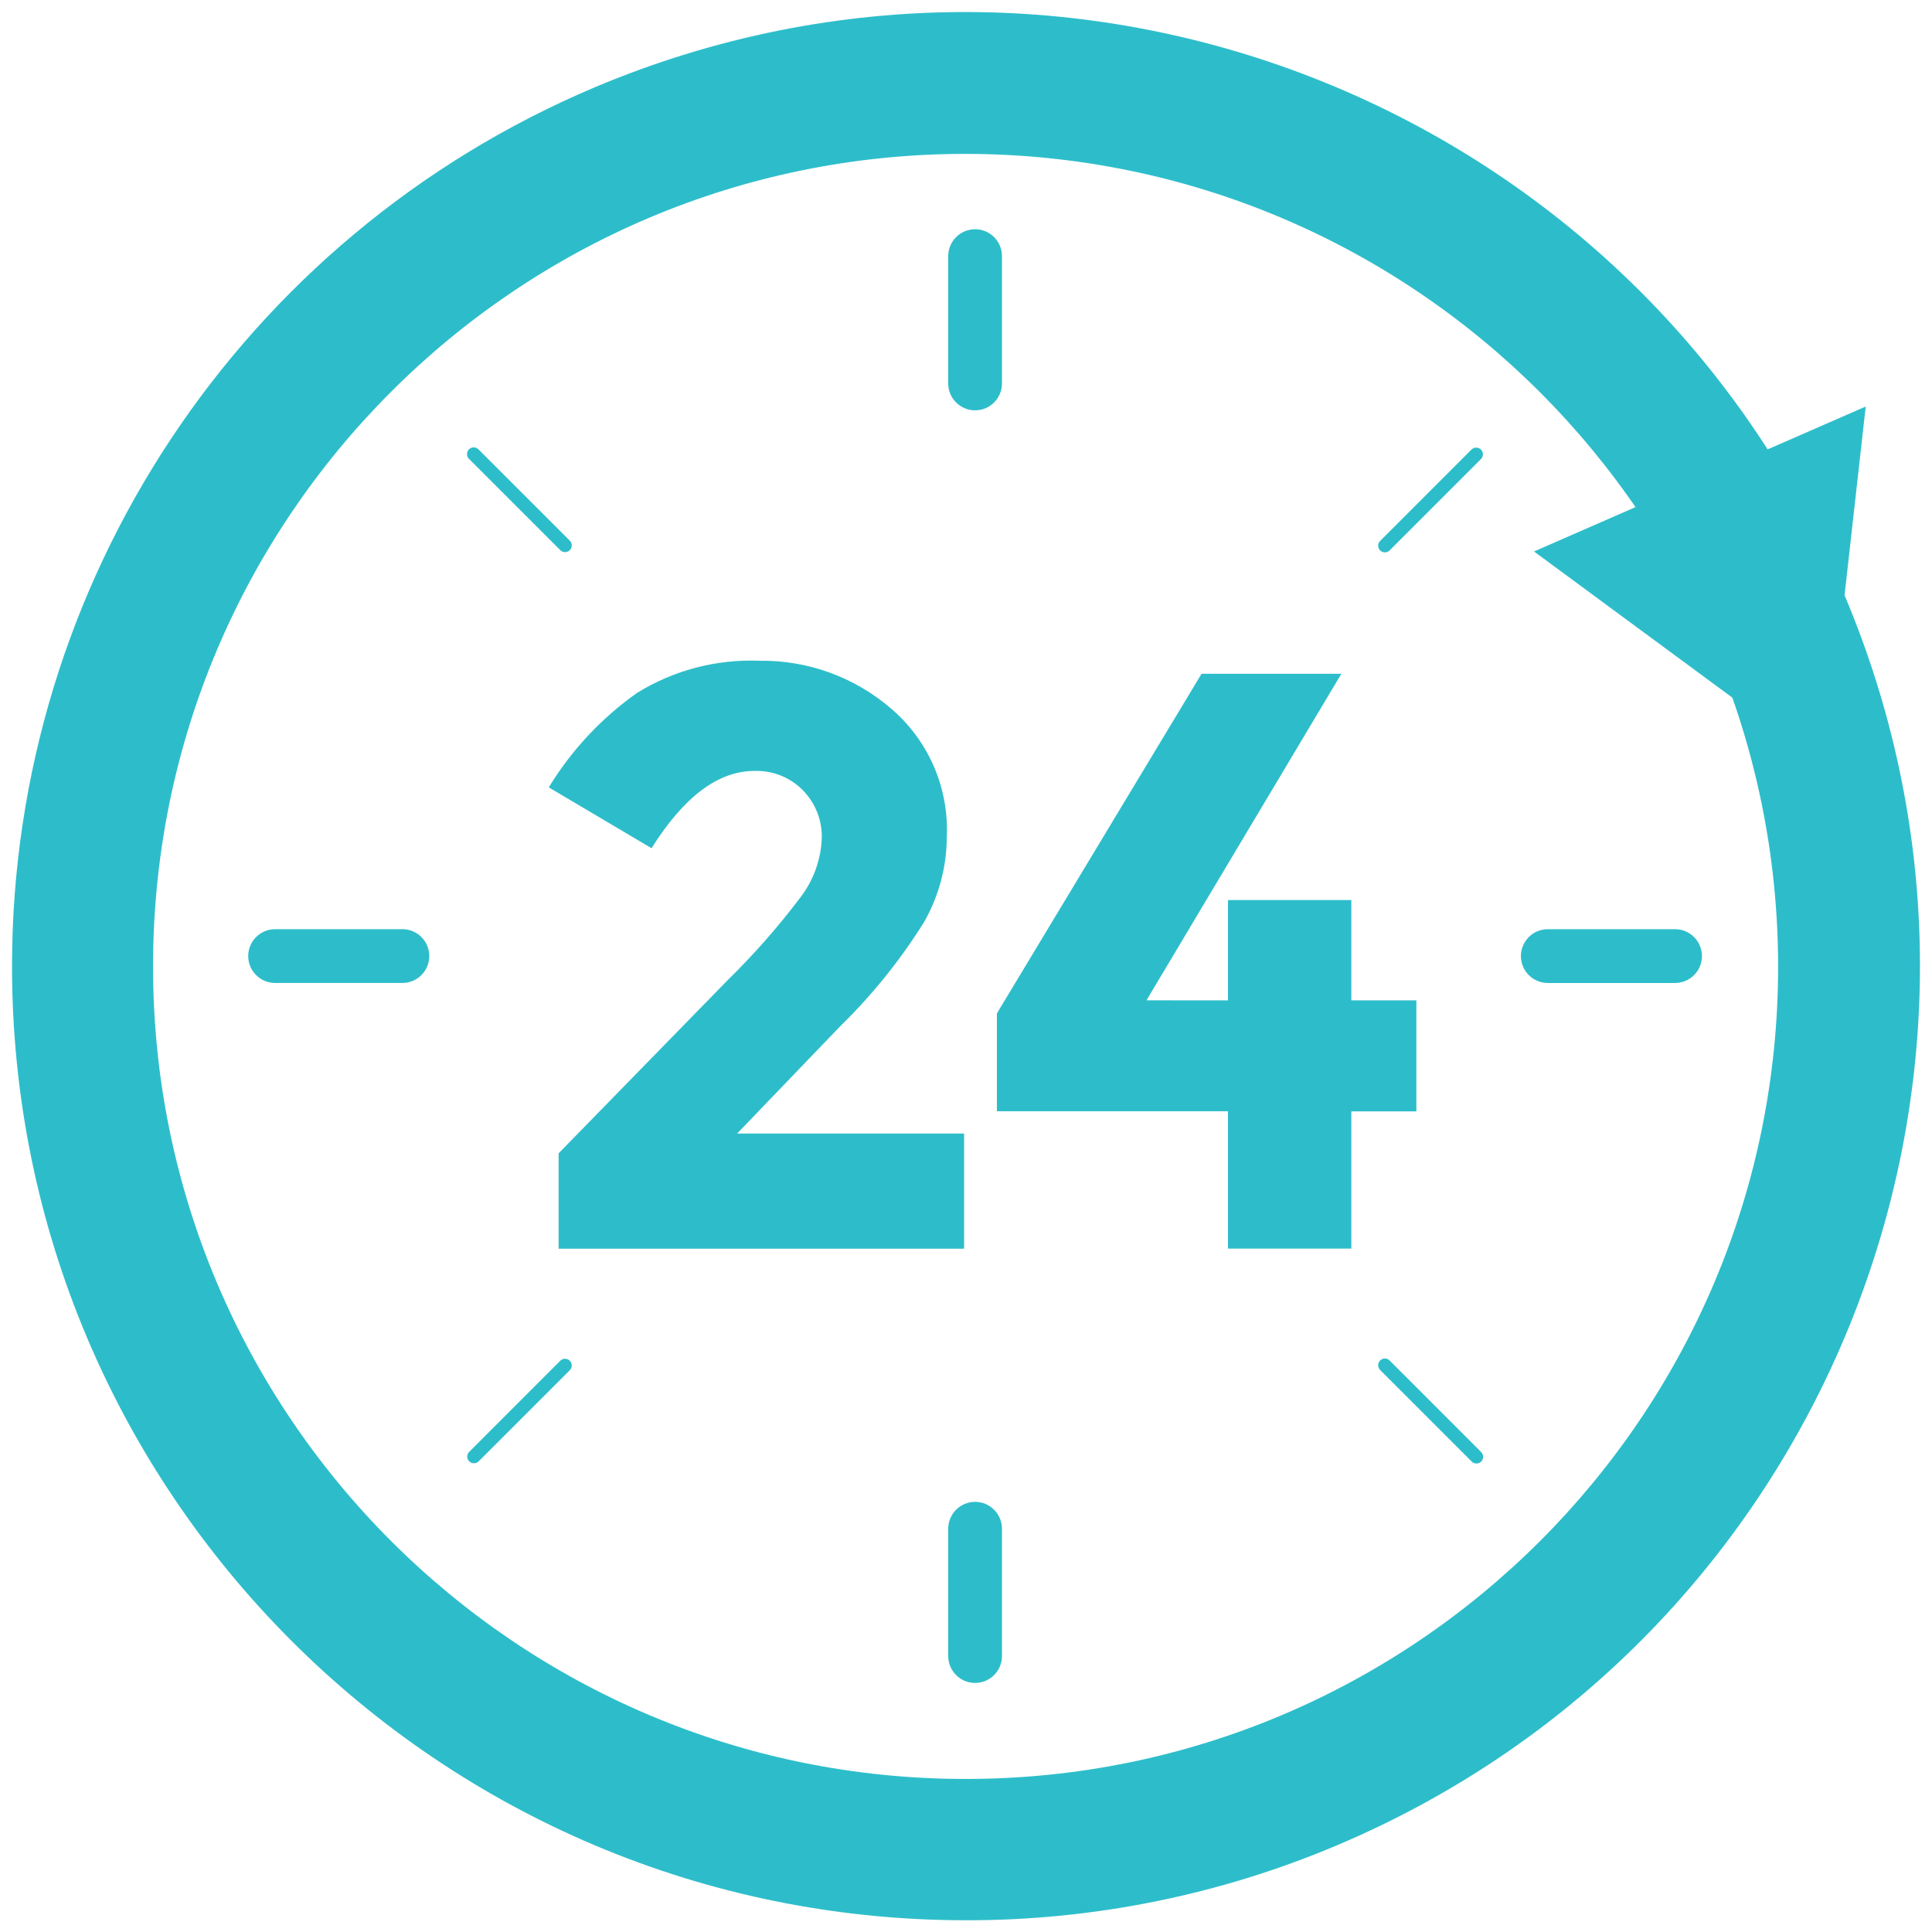 <?xml version="1.0" encoding="utf-8"?>
<!-- Generator: Adobe Illustrator 16.0.0, SVG Export Plug-In . SVG Version: 6.00 Build 0)  -->
<!DOCTYPE svg PUBLIC "-//W3C//DTD SVG 1.1//EN" "http://www.w3.org/Graphics/SVG/1.1/DTD/svg11.dtd">
<svg version="1.1" id="Layer_1" xmlns="http://www.w3.org/2000/svg" xmlns:xlink="http://www.w3.org/1999/xlink" x="0px" y="0px"
	 width="84.011px" height="84.023px" viewBox="0.014 -0.023 84.011 84.023" enable-background="new 0.014 -0.023 84.011 84.023"
	 xml:space="preserve">
<path fill="#2DBDCA" d="M42,83.478c-22.913-0.014-41.477-18.6-41.463-41.513c0.01-16.656,9.98-31.691,25.318-38.183
	c21.107-8.917,45.447,0.964,54.365,22.072c8.918,21.107-0.965,45.447-22.072,54.365C53.04,82.38,47.548,83.488,42,83.478z M42,6.668
	c-19.514,0-35.332,15.819-35.331,35.333c0,19.514,15.819,35.332,35.333,35.332C61.516,77.333,77.334,61.514,77.334,42l0,0
	C77.311,22.495,61.505,6.689,42,6.668z"/>
<g transform="translate(66.719 17.654)">
	<path fill="#2DBDCA" d="M0,6.303l12.67,9.338L14.424,0L0,6.303z"/>
</g>
<g transform="translate(23.876 28.708)">
	<path fill="#2DBDCA" d="M10.924,10.316c0.579-0.744,0.911-1.651,0.948-2.593c0.021-0.78-0.275-1.535-0.822-2.091
		c-0.555-0.563-1.32-0.867-2.11-0.84c-1.573,0-3.063,1.12-4.47,3.361L0.001,5.507c0.986-1.619,2.295-3.019,3.844-4.112
		c1.597-0.985,3.453-1.47,5.328-1.394c2.082-0.027,4.103,0.703,5.686,2.056c1.641,1.386,2.545,3.455,2.449,5.6
		c-0.003,1.297-0.342,2.572-0.984,3.7c-1.026,1.646-2.246,3.164-3.633,4.519l-4.5,4.684h9.87v5.008H0.429v-4.148l7.33-7.509
		C8.902,12.792,9.96,11.591,10.924,10.316z"/>
	<path fill="#2DBDCA" d="M29.536,14.769v-4.362h5.363v4.362h2.828v4.828h-2.828v5.965h-5.363V19.59H19.488v-4.255l8.899-14.768
		h6.079l-8.475,14.2L29.536,14.769z"/>
</g>
<g transform="translate(10.809 9.946)">
	<path fill="#2DBDCA" d="M31.606,0c-0.646,0-1.169,0.523-1.169,1.169l0,0v5.534c-0.001,0.646,0.521,1.17,1.167,1.171
		c0.646,0.001,1.17-0.522,1.171-1.167c0-0.001,0-0.002,0-0.003V1.169C32.775,0.523,32.252,0,31.606,0L31.606,0z"/>
	<path fill="#2DBDCA" d="M31.606,55.338c-0.646,0-1.169,0.523-1.169,1.169l0,0v5.533c-0.001,0.646,0.521,1.17,1.167,1.172
		c0.646,0,1.17-0.521,1.171-1.168c0-0.001,0-0.002,0-0.004v-5.533C32.775,55.862,32.252,55.338,31.606,55.338L31.606,55.338z"/>
	<path fill="#2DBDCA" d="M62.041,30.436h-5.533c-0.646,0.001-1.168,0.525-1.168,1.171c0.002,0.645,0.523,1.166,1.168,1.168h5.533
		c0.646,0,1.17-0.522,1.171-1.168s-0.521-1.17-1.167-1.171C62.044,30.436,62.043,30.436,62.041,30.436z"/>
	<path fill="#2DBDCA" d="M6.703,30.436H1.169c-0.646-0.001-1.17,0.522-1.171,1.167s0.522,1.169,1.167,1.171c0.001,0,0.002,0,0.003,0
		h5.534c0.646,0,1.169-0.522,1.17-1.168s-0.521-1.17-1.167-1.171C6.705,30.436,6.704,30.436,6.703,30.436z"/>
	<path fill="#2DBDCA" d="M53.19,9.58l-3.961,3.962c-0.12,0.108-0.128,0.293-0.021,0.412c0.109,0.12,0.294,0.128,0.413,0.02
		c0.007-0.006,0.013-0.013,0.02-0.02l3.962-3.961c0.113-0.114,0.113-0.299,0-0.413C53.489,9.467,53.304,9.467,53.19,9.58L53.19,9.58
		z"/>
	<path fill="#2DBDCA" d="M13.569,49.2l-3.961,3.963c-0.114,0.113-0.114,0.297,0,0.411l0,0.001c0.113,0.113,0.298,0.113,0.412,0
		c0,0,0,0,0,0l3.962-3.961c0.114-0.115,0.114-0.299,0-0.414C13.868,49.087,13.683,49.087,13.569,49.2z"/>
	<path fill="#2DBDCA" d="M49.641,49.2c-0.108-0.119-0.294-0.127-0.413-0.018c-0.119,0.107-0.127,0.293-0.019,0.412
		c0.007,0.006,0.013,0.013,0.02,0.02l3.961,3.961c0.108,0.119,0.293,0.128,0.413,0.02c0.119-0.109,0.127-0.293,0.02-0.412
		c-0.006-0.008-0.013-0.014-0.02-0.02L49.641,49.2z"/>
	<path fill="#2DBDCA" d="M10.02,9.58C9.911,9.461,9.727,9.452,9.608,9.561C9.488,9.67,9.48,9.855,9.588,9.974
		c0.006,0.006,0.013,0.013,0.02,0.019l3.961,3.961c0.114,0.114,0.299,0.114,0.413,0c0.114-0.114,0.114-0.299,0-0.413l0,0L10.02,9.58
		z"/>
</g>
</svg>
